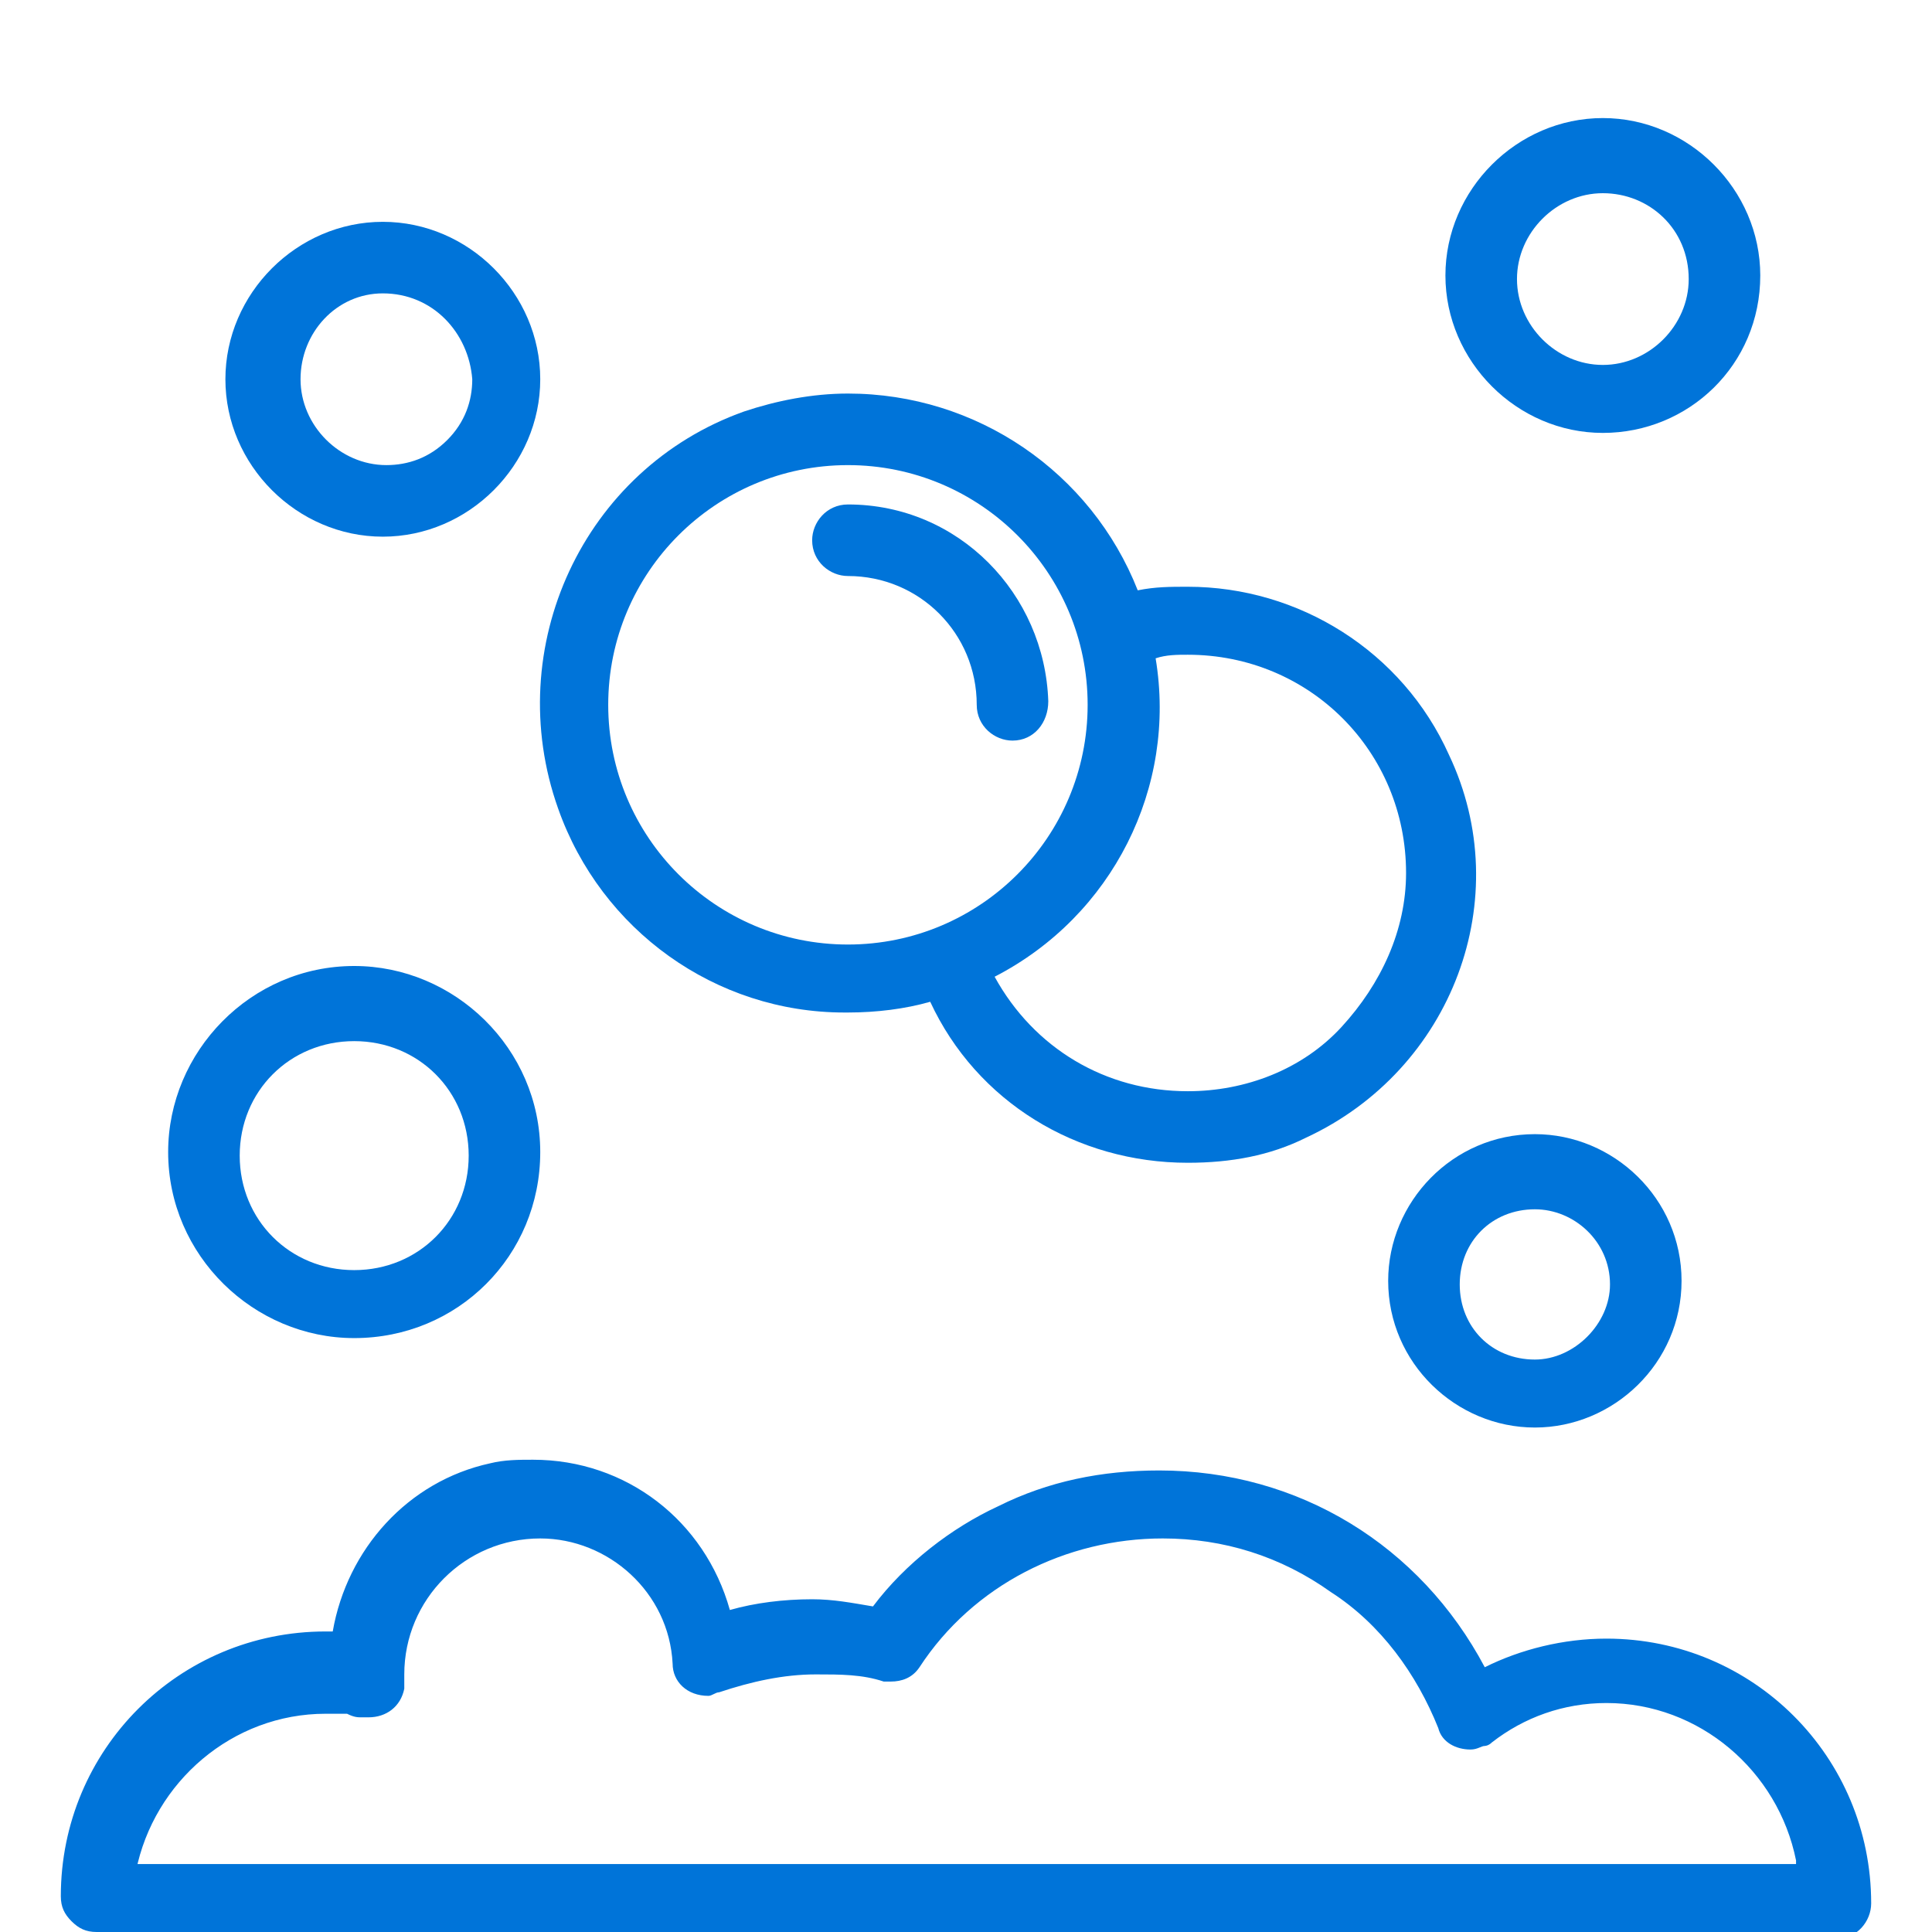 <svg xmlns="http://www.w3.org/2000/svg" xmlns:xlink="http://www.w3.org/1999/xlink" x="0px" y="0px" viewBox="0 0 54 54" style="enable-background:new 0 0 54 54;" xml:space="preserve"> <style type="text/css"> .st0{opacity:0;} .st1{fill:#FFFFFF;} .st2{fill:#0074D9;} .st3{fill:#ACCDFF;} </style> <g id="base"> <g class="st0"> <path class="st1" d="M53,1v52H1V1H53 M54,0H0v54h54V0L54,0z"></path> </g> </g> <g id="Layer_1"> <g> <path class="st2" d="M2.7,54c-0.3,0-0.5-0.1-0.7-0.3c-0.2-0.2-0.3-0.4-0.3-0.7c0-4.1,3.3-7.4,7.4-7.4c0.1,0,0.1,0,0.2,0 c0.4-2.3,2.1-4.2,4.4-4.7c0.4-0.1,0.8-0.1,1.2-0.1c2.6,0,4.8,1.7,5.5,4.2c0.7-0.2,1.5-0.3,2.3-0.3c0.6,0,1.1,0.1,1.7,0.2 c0.9-1.2,2.2-2.2,3.5-2.8c1.4-0.7,2.9-1,4.5-1c3.9,0,7.3,2.1,9.1,5.5c1-0.5,2.2-0.8,3.4-0.8c4.1,0,7.4,3.3,7.4,7.4 c0,0.5-0.4,1-1,1H2.7z M50.2,52c-0.5-2.5-2.7-4.4-5.3-4.4c-1.2,0-2.3,0.4-3.2,1.1c-0.1,0.1-0.2,0.1-0.2,0.1 c-0.1,0-0.2,0.1-0.4,0.1c-0.4,0-0.8-0.2-0.9-0.6c-0.6-1.5-1.6-2.9-3-3.8c-1.4-1-3-1.5-4.7-1.5c-2.7,0-5.3,1.3-6.8,3.6 c-0.2,0.3-0.5,0.4-0.8,0.4c-0.1,0-0.2,0-0.2,0c-0.6-0.2-1.2-0.2-1.9-0.2c-0.9,0-1.8,0.2-2.7,0.5c-0.1,0-0.2,0.1-0.3,0.1 c0,0,0,0,0,0c-0.6,0-1-0.4-1-0.9c-0.1-2-1.8-3.5-3.7-3.5c-2.1,0-3.8,1.7-3.8,3.8l0,0.2c0,0.1,0,0.1,0,0.2c-0.1,0.5-0.5,0.8-1,0.8 c-0.1,0-0.1,0-0.2,0c-0.1,0-0.2,0-0.4-0.1c-0.2,0-0.4,0-0.6,0c-2.6,0-4.8,1.9-5.3,4.4H50.2z"></path> <path class="st2" d="M44.9,45.9c-1.2,0-2.4,0.3-3.5,0.9c-2.4-5-8.4-7-13.3-4.6c-1.4,0.7-2.6,1.7-3.5,2.9c-1.4-0.3-2.9-0.2-4.3,0.2 c-0.6-2.9-3.5-4.8-6.5-4.1c-2.3,0.5-4,2.4-4.2,4.7c-0.2,0-0.3,0-0.5,0C5.2,45.9,2,49.1,2,53c0,0.4,0.3,0.7,0.7,0.7c0,0,0,0,0,0 h48.6c0.4,0,0.7-0.3,0.7-0.7C52,49.1,48.8,45.9,44.9,45.9z M3.4,52.3c0.4-3.1,3.2-5.3,6.3-5c0.1,0,0.3,0,0.4,0.1 c0.4,0.1,0.7-0.2,0.8-0.6c0-0.1,0-0.1,0-0.2l0-0.1c0,0,0-0.1,0-0.1c0-2.2,1.8-4.1,4-4.1c2.2,0,3.9,1.7,4,3.8 c0,0.4,0.3,0.7,0.7,0.6c0.1,0,0.1,0,0.2,0c1.5-0.6,3.2-0.7,4.7-0.3c0.3,0.1,0.6,0,0.7-0.3c2.7-3.9,8.1-4.9,12-2.2 c1.4,1,2.5,2.4,3.1,4c0.1,0.4,0.5,0.5,0.9,0.4c0.1,0,0.1-0.1,0.2-0.1c1-0.7,2.2-1.1,3.4-1.1c2.9,0,5.3,2.2,5.7,5H3.4z"></path> <path class="st2" d="M42.9,39.9c-2.2,0-4.1-1.8-4.1-4.1c0-2.2,1.8-4.1,4.1-4.1c2.2,0,4.1,1.8,4.1,4.1S45.1,39.9,42.9,39.9z M42.9,33.8c-1.2,0-2.1,0.9-2.1,2.1s0.9,2.1,2.1,2.1C44,38,45,37,45,35.9C45,34.7,44,33.8,42.9,33.8L42.9,33.8z"></path> <path class="st2" d="M39.1,35.9c0,2.1,1.7,3.8,3.8,3.8s3.8-1.7,3.8-3.8s-1.7-3.8-3.8-3.8C40.8,32.1,39.1,33.8,39.1,35.9z M45.3,35.9c0,1.3-1.1,2.4-2.4,2.4s-2.4-1.1-2.4-2.4s1.1-2.4,2.4-2.4l0,0C44.2,33.5,45.3,34.6,45.3,35.9z"></path> <path class="st2" d="M33.2,32.5c-3.1,0-5.9-1.7-7.2-4.5c-0.7,0.2-1.5,0.3-2.3,0.3l-0.1,0c-3.6,0-6.8-2.3-8-5.7 c-1.6-4.5,0.7-9.5,5.2-11.1c0.9-0.3,1.9-0.5,2.9-0.5c3.6,0,6.8,2.2,8.1,5.5c0.5-0.1,0.9-0.1,1.4-0.1c3.1,0,6,1.8,7.3,4.7 c1.9,4,0.1,8.8-4,10.7C35.5,32.3,34.4,32.5,33.2,32.5z M27.8,27.3c1.1,2,3.1,3.2,5.4,3.2c1.6,0,3.2-0.6,4.3-1.8s1.8-2.7,1.8-4.3 c0-3.4-2.7-6.1-6.1-6.1v-0.3l0,0.3c-0.3,0-0.6,0-0.9,0.1C32.9,22,31.1,25.6,27.8,27.3z M23.7,13C20,13,17,16,17,19.7 c0,3.7,3,6.7,6.7,6.7c3.7,0,6.7-3,6.7-6.7S27.4,13,23.7,13L23.7,13z"></path> <path class="st2" d="M23.7,28.1c0.8,0,1.6-0.1,2.4-0.4c1.8,3.9,6.4,5.6,10.3,3.8s5.6-6.4,3.8-10.3c-1.5-3.3-5.1-5.1-8.7-4.4 c-1.6-4.3-6.4-6.6-10.7-5s-6.6,6.4-5,10.7C17.1,25.9,20.2,28.1,23.7,28.1L23.7,28.1z M33.2,18.1c3.5,0,6.4,2.9,6.4,6.4 c0,3.5-2.9,6.4-6.4,6.4c-2.5,0-4.7-1.4-5.8-3.6c3.4-1.6,5.2-5.3,4.5-9C32.4,18.1,32.8,18.1,33.2,18.1z M23.7,12.7c3.9,0,7,3.1,7,7 s-3.1,7-7,7s-7-3.1-7-7c0,0,0,0,0,0C16.7,15.8,19.9,12.7,23.7,12.7z"></path> <path class="st2" d="M28.3,20.7c-0.5,0-1-0.4-1-1c0-2-1.6-3.6-3.6-3.6c-0.5,0-1-0.4-1-1c0-0.5,0.4-1,1-1c3.1,0,5.5,2.5,5.6,5.5 C29.3,20.2,28.9,20.7,28.3,20.7z"></path> <path class="st2" d="M23.7,15.8c2.1,0,3.9,1.7,3.9,3.9c0,0.4,0.3,0.7,0.7,0.7s0.7-0.3,0.7-0.7c0-2.9-2.4-5.2-5.3-5.3 c-0.4,0-0.7,0.3-0.7,0.7C23.1,15.5,23.4,15.8,23.7,15.8z"></path> <path class="st2" d="M9.9,37.4c-2.8,0-5.2-2.3-5.2-5.2c0-2.8,2.3-5.2,5.2-5.2c2.8,0,5.2,2.3,5.2,5.2C15.1,35.1,12.8,37.4,9.9,37.4 L9.9,37.4z M9.9,29.1c-1.8,0-3.2,1.4-3.2,3.2c0,1.8,1.4,3.2,3.2,3.2c1.8,0,3.2-1.4,3.2-3.2C13.1,30.5,11.7,29.1,9.9,29.1L9.9,29.1 z"></path> <path class="st2" d="M9.9,37.1c2.7,0,4.9-2.2,4.9-4.9c0-2.7-2.2-4.9-4.9-4.9c-2.7,0-4.9,2.2-4.9,4.9c0,0,0,0,0,0 C5.1,35,7.3,37.1,9.9,37.1z M9.9,28.8c1.9,0,3.5,1.6,3.5,3.5c0,1.9-1.6,3.5-3.5,3.5s-3.5-1.6-3.5-3.5c0,0,0,0,0,0 C6.4,30.4,8,28.8,9.9,28.8z"></path> <path class="st2" d="M44.8,12.1c-2.4,0-4.4-2-4.4-4.4c0-2.4,2-4.4,4.4-4.4s4.4,2,4.4,4.4C49.2,10.2,47.2,12.1,44.8,12.1L44.8,12.1 z M44.8,5.4c-1.3,0-2.4,1.1-2.4,2.4c0,1.3,1.1,2.4,2.4,2.4c1.3,0,2.4-1.1,2.4-2.4C47.2,6.4,46.1,5.4,44.8,5.4z"></path> <path class="st2" d="M44.8,11.8c2.2,0,4.1-1.8,4.1-4.1c0-2.2-1.8-4.1-4.1-4.1c-2.2,0-4.1,1.8-4.1,4.1c0,0,0,0,0,0 C40.8,10,42.6,11.8,44.8,11.8z M44.8,5.1c1.5,0,2.7,1.2,2.7,2.7c0,1.5-1.2,2.7-2.7,2.7c-1.5,0-2.7-1.2-2.7-2.7c0,0,0,0,0,0 C42.1,6.3,43.3,5.1,44.8,5.1L44.8,5.1z"></path> <path class="st2" d="M10.7,15c-2.4,0-4.4-2-4.4-4.4c0-2.4,2-4.4,4.4-4.4c1.2,0,2.3,0.5,3.1,1.3c0.8,0.8,1.3,1.9,1.3,3.1 C15.1,13,13.1,15,10.7,15L10.7,15z M10.7,8.2c-1.3,0-2.3,1.1-2.3,2.4c0,1.3,1.1,2.4,2.4,2.4c0.6,0,1.2-0.2,1.7-0.7 c0.5-0.5,0.7-1.1,0.7-1.7C13.1,9.3,12.1,8.2,10.7,8.2L10.7,8.2z"></path> <path class="st2" d="M10.7,14.7c2.2,0,4.1-1.8,4.1-4.1c0-2.2-1.8-4.1-4.1-4.1c-2.2,0-4.1,1.8-4.1,4.1c0,0,0,0,0,0 C6.7,12.9,8.5,14.7,10.7,14.7z M10.7,7.9c1.5,0,2.7,1.2,2.7,2.7c0,1.5-1.2,2.7-2.7,2.7s-2.7-1.2-2.7-2.7c0,0,0,0,0,0 C8.1,9.1,9.3,7.9,10.7,7.9L10.7,7.9z"></path> </g> </g> </svg>